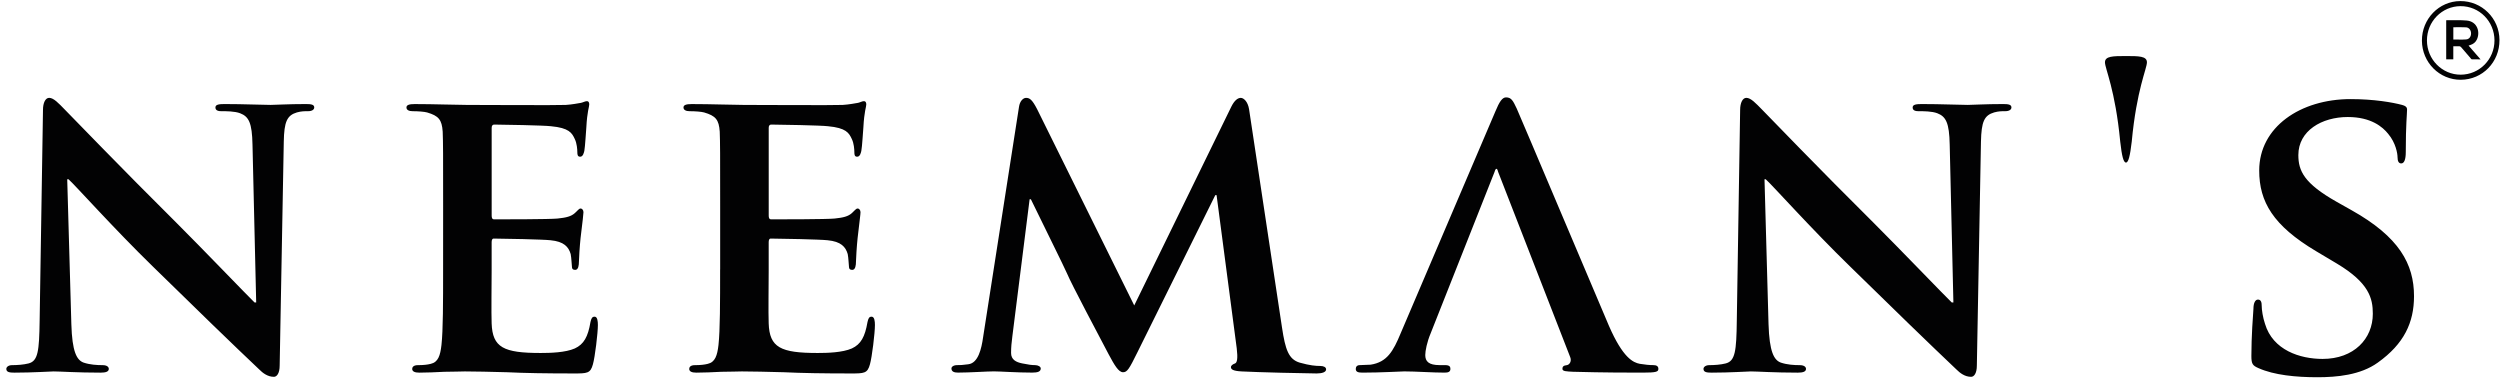 <svg width="274" height="42" viewBox="0 0 274 42" fill="none" xmlns="http://www.w3.org/2000/svg">
<path d="M7.367 19.645H7.507C8.278 20.333 12.472 25.046 16.799 29.256C20.954 33.33 25.912 38.139 28.396 40.477C28.801 40.888 29.344 41.299 30.022 41.299C30.334 41.299 30.652 40.928 30.652 40.06L31.102 15.525C31.142 13.33 31.46 12.642 32.543 12.32C33.041 12.186 33.358 12.186 33.764 12.186C34.214 12.186 34.441 12.003 34.441 11.774C34.441 11.452 34.084 11.404 33.538 11.404C31.595 11.404 30.107 11.498 29.656 11.498C28.801 11.498 26.682 11.404 24.606 11.404C24.021 11.404 23.611 11.452 23.611 11.774C23.611 12.003 23.751 12.186 24.241 12.186C24.786 12.186 25.734 12.186 26.32 12.414C27.268 12.777 27.628 13.465 27.673 15.848L28.078 33.15H27.898C27.313 32.596 22.038 27.109 19.328 24.409C13.553 18.683 7.597 12.508 7.094 12.003C6.424 11.315 5.879 10.724 5.389 10.724C4.978 10.724 4.711 11.269 4.711 12.051L4.345 35.119C4.298 38.507 4.165 39.563 3.13 39.832C2.584 39.974 1.861 40.02 1.318 40.02C0.961 40.02 0.693 40.203 0.693 40.431C0.693 40.794 1.051 40.842 1.589 40.842C3.62 40.842 5.518 40.708 5.876 40.708C6.599 40.708 8.453 40.842 11.021 40.842C11.559 40.842 11.924 40.748 11.924 40.431C11.924 40.203 11.699 40.02 11.246 40.02C10.616 40.02 9.853 39.972 9.168 39.743C8.405 39.467 7.907 38.55 7.82 35.528L7.367 19.645ZM48.564 29.533C48.564 33.101 48.564 36.172 48.384 37.817C48.252 38.962 48.026 39.695 47.208 39.878C46.851 39.972 46.398 40.02 45.807 40.02C45.315 40.02 45.177 40.243 45.177 40.431C45.177 40.708 45.45 40.842 45.948 40.842C46.758 40.842 47.754 40.797 48.697 40.748C49.645 40.748 50.508 40.708 50.953 40.708C52.129 40.708 53.614 40.748 55.558 40.797C57.496 40.891 59.885 40.931 62.867 40.931C64.352 40.931 64.713 40.931 64.983 39.929C65.208 39.155 65.528 36.495 65.528 35.624C65.528 35.213 65.48 34.708 65.171 34.708C64.898 34.708 64.805 34.891 64.713 35.307C64.448 36.903 63.995 37.731 62.999 38.19C61.964 38.647 60.298 38.687 59.255 38.687C55.192 38.687 53.977 38.094 53.884 35.441C53.837 34.297 53.884 31.003 53.884 29.67V26.558C53.884 26.33 53.932 26.147 54.109 26.147C55.105 26.147 59.612 26.241 60.335 26.33C61.821 26.472 62.319 27.064 62.546 27.845C62.639 28.345 62.639 28.85 62.687 29.259C62.687 29.447 62.774 29.581 63.044 29.581C63.402 29.581 63.449 29.028 63.449 28.713C63.449 28.436 63.542 26.881 63.629 26.099C63.862 24.132 63.947 23.492 63.947 23.264C63.947 23.036 63.815 22.853 63.629 22.853C63.449 22.853 63.317 23.081 62.999 23.358C62.594 23.721 62.056 23.855 61.108 23.952C60.205 24.041 55.063 24.041 54.16 24.041C53.934 24.041 53.887 23.858 53.887 23.63V14.015C53.887 13.787 53.98 13.653 54.16 13.653C54.97 13.653 59.708 13.741 60.385 13.835C62.369 14.018 62.689 14.564 63.002 15.249C63.227 15.706 63.275 16.393 63.275 16.67C63.275 16.993 63.322 17.175 63.592 17.175C63.905 17.175 63.998 16.719 64.043 16.536C64.13 16.079 64.223 14.381 64.262 13.97C64.355 12.186 64.58 11.726 64.58 11.452C64.58 11.269 64.532 11.089 64.315 11.089C64.13 11.089 63.905 11.224 63.677 11.272C63.365 11.32 62.734 11.455 62.011 11.5C61.241 11.549 52.446 11.5 51.186 11.5C50.058 11.5 47.529 11.406 45.45 11.406C44.865 11.406 44.547 11.5 44.547 11.777C44.547 12.054 44.82 12.188 45.225 12.188C45.81 12.188 46.493 12.237 46.806 12.323C48.066 12.694 48.432 13.105 48.519 14.432C48.567 15.665 48.567 16.77 48.567 22.668L48.564 29.533ZM78.925 29.533C78.925 33.101 78.925 36.172 78.745 37.817C78.613 38.962 78.38 39.695 77.569 39.878C77.212 39.972 76.759 40.02 76.168 40.02C75.671 40.02 75.538 40.243 75.538 40.431C75.538 40.708 75.811 40.842 76.309 40.842C77.119 40.842 78.107 40.797 79.058 40.748C80.005 40.748 80.864 40.708 81.314 40.708C82.49 40.708 83.975 40.748 85.913 40.797C87.857 40.891 90.249 40.931 93.228 40.931C94.713 40.931 95.073 40.931 95.346 39.929C95.571 39.155 95.892 36.495 95.892 35.624C95.892 35.213 95.844 34.708 95.526 34.708C95.254 34.708 95.169 34.891 95.076 35.307C94.803 36.903 94.359 37.731 93.363 38.19C92.327 38.647 90.654 38.687 89.618 38.687C85.556 38.687 84.335 38.094 84.248 35.441C84.2 34.297 84.248 31.003 84.248 29.67V26.558C84.248 26.33 84.293 26.147 84.473 26.147C85.463 26.147 89.976 26.241 90.699 26.33C92.187 26.472 92.682 27.064 92.91 27.845C93.003 28.345 93.003 28.85 93.05 29.259C93.05 29.447 93.138 29.581 93.408 29.581C93.765 29.581 93.813 29.028 93.813 28.713C93.813 28.436 93.906 26.881 93.993 26.099C94.218 24.132 94.311 23.492 94.311 23.264C94.311 23.036 94.178 22.853 93.993 22.853C93.813 22.853 93.675 23.081 93.363 23.358C92.958 23.721 92.42 23.855 91.472 23.952C90.569 24.041 85.426 24.041 84.523 24.041C84.298 24.041 84.251 23.858 84.251 23.63V14.015C84.251 13.787 84.338 13.653 84.523 13.653C85.334 13.653 90.071 13.741 90.749 13.835C92.733 14.018 93.053 14.564 93.365 15.249C93.591 15.706 93.638 16.393 93.638 16.67C93.638 16.993 93.678 17.175 93.951 17.175C94.268 17.175 94.361 16.719 94.401 16.536C94.493 16.079 94.586 14.381 94.626 13.97C94.719 12.186 94.944 11.726 94.944 11.452C94.944 11.269 94.896 11.089 94.671 11.089C94.491 11.089 94.266 11.224 94.041 11.272C93.728 11.32 93.09 11.455 92.367 11.5C91.604 11.549 82.81 11.5 81.541 11.5C80.413 11.5 77.892 11.406 75.814 11.406C75.223 11.406 74.91 11.5 74.91 11.777C74.91 12.054 75.183 12.188 75.588 12.188C76.174 12.188 76.857 12.237 77.169 12.323C78.43 12.694 78.795 13.105 78.883 14.432C78.93 15.665 78.93 16.77 78.93 22.668V29.533H78.925ZM107.75 36.946C107.57 38.233 107.213 39.789 106.13 39.923C105.491 40.017 105.226 40.017 104.909 40.017C104.504 40.017 104.278 40.2 104.278 40.38C104.278 40.743 104.596 40.837 105.001 40.837C106.262 40.837 108.161 40.703 108.923 40.703C109.646 40.703 111.452 40.837 113.118 40.837C113.703 40.837 114.066 40.743 114.066 40.38C114.066 40.197 113.793 40.017 113.436 40.017C113.078 40.017 112.713 39.969 112.035 39.829C111.357 39.695 110.814 39.418 110.814 38.685C110.814 38.045 110.867 37.545 110.954 36.86L112.845 21.843H112.986C114.294 24.543 116.643 29.259 116.955 29.992C117.405 31.091 120.567 37.043 121.507 38.83C122.146 40.023 122.596 40.797 123.086 40.797C123.544 40.797 123.764 40.434 124.667 38.601L133.196 21.386H133.337L135.548 38.19C135.68 39.287 135.587 39.746 135.362 39.832C135.098 39.926 134.912 40.06 134.912 40.243C134.912 40.48 135.137 40.66 136.088 40.708C137.666 40.797 143.31 40.931 144.297 40.931C144.888 40.931 145.341 40.797 145.341 40.48C145.341 40.243 145.068 40.109 144.702 40.109C144.213 40.109 143.58 40.063 142.452 39.746C141.231 39.383 140.873 38.325 140.508 35.901L136.896 11.96C136.763 11.138 136.31 10.727 135.993 10.727C135.635 10.727 135.275 11.044 134.957 11.683L124.312 33.477L113.666 11.96C113.121 10.909 112.851 10.727 112.451 10.727C112.133 10.727 111.767 11.089 111.68 11.729L107.75 36.946ZM163.793 18.866C163.841 18.731 163.886 18.503 164.026 18.503C164.113 18.503 164.158 18.731 164.206 18.866L172.098 39.15C172.278 39.601 172.01 39.972 171.74 40.017C171.33 40.058 171.242 40.2 171.242 40.429C171.242 40.705 171.692 40.705 172.418 40.746C175.757 40.84 178.644 40.84 180.045 40.84C181.53 40.84 181.758 40.746 181.758 40.429C181.758 40.152 181.573 40.017 181.212 40.017C180.762 40.017 180.309 39.969 179.724 39.875C179.001 39.741 177.873 39.236 176.34 35.713C173.819 29.807 167.18 14.061 166.237 11.906C165.827 11.038 165.647 10.673 165.061 10.673C164.656 10.673 164.338 11.13 163.886 12.229L153.51 36.535C152.695 38.502 152.017 39.695 150.219 39.969C149.853 39.969 149.403 40.017 149.043 40.017C148.725 40.017 148.593 40.2 148.593 40.429C148.593 40.746 148.818 40.84 149.315 40.84C151.386 40.84 153.51 40.705 153.915 40.705C155.176 40.705 157.03 40.84 158.335 40.84C158.74 40.84 158.965 40.746 158.965 40.429C158.965 40.2 158.878 40.017 158.38 40.017H157.79C156.574 40.017 156.209 39.601 156.209 38.913C156.209 38.456 156.394 37.5 156.799 36.535L163.793 18.866ZM193.389 19.645H193.521C194.292 20.333 198.486 25.046 202.819 29.256C206.968 33.33 211.931 38.139 214.407 40.477C214.817 40.888 215.355 41.299 216.033 41.299C216.351 41.299 216.663 40.928 216.663 40.06L217.113 15.525C217.161 13.33 217.471 12.642 218.559 12.32C219.052 12.186 219.37 12.186 219.775 12.186C220.225 12.186 220.453 12.003 220.453 11.774C220.453 11.452 220.095 11.404 219.55 11.404C217.611 11.404 216.126 11.498 215.673 11.498C214.817 11.498 212.694 11.404 210.623 11.404C210.032 11.404 209.627 11.452 209.627 11.774C209.627 12.003 209.759 12.186 210.257 12.186C210.803 12.186 211.751 12.186 212.333 12.414C213.276 12.777 213.642 13.465 213.687 15.848L214.092 33.15H213.912C213.321 32.596 208.043 27.109 205.337 24.409C199.561 18.685 193.608 12.508 193.111 12.003C192.433 11.315 191.895 10.724 191.397 10.724C190.992 10.724 190.719 11.269 190.719 12.051L190.354 35.119C190.314 38.507 190.174 39.563 189.138 39.832C188.593 39.974 187.878 40.02 187.332 40.02C186.975 40.02 186.702 40.203 186.702 40.431C186.702 40.794 187.06 40.842 187.605 40.842C189.636 40.842 191.535 40.708 191.892 40.708C192.61 40.708 194.461 40.842 197.035 40.842C197.573 40.842 197.938 40.748 197.938 40.431C197.938 40.203 197.705 40.02 197.255 40.02C196.625 40.02 195.862 39.972 195.184 39.743C194.421 39.467 193.924 38.55 193.831 35.528L193.389 19.645ZM233.008 6.143C231.607 6.143 230.704 6.143 230.704 6.83C230.704 7.518 231.832 9.8 232.377 15.525C232.557 17.13 232.735 17.815 233.008 17.815C233.272 17.815 233.452 17.127 233.638 15.525C234.175 9.802 235.304 7.518 235.304 6.83C235.304 6.143 234.401 6.143 233.008 6.143ZM253.976 41.345C256.094 41.345 258.708 41.116 260.607 39.741C263.493 37.68 264.576 35.342 264.576 32.462C264.576 28.939 262.95 25.962 257.72 23.033L256.094 22.117C252.53 20.104 251.899 18.728 251.899 16.993C251.899 14.332 254.468 12.825 257.315 12.825C259.884 12.825 261.144 13.921 261.735 14.658C262.59 15.663 262.77 16.853 262.77 17.224C262.77 17.68 262.91 17.912 263.175 17.912C263.493 17.912 263.673 17.495 263.673 16.673C263.673 13.61 263.813 12.511 263.813 12.006C263.813 11.729 263.628 11.595 263.268 11.5C262.233 11.224 260.201 10.861 257.625 10.861C252.122 10.861 247.609 13.924 247.609 18.688C247.609 22.122 249.143 24.729 253.835 27.526L256.139 28.899C259.656 31.008 260.061 32.698 260.061 34.388C260.061 37.137 257.982 39.338 254.558 39.338C252.077 39.338 249.103 38.376 248.245 35.493C248.012 34.805 247.88 33.977 247.88 33.48C247.88 33.203 247.832 32.833 247.474 32.833C247.157 32.833 246.977 33.249 246.977 33.843C246.929 34.482 246.751 36.906 246.751 39.015C246.751 39.883 246.884 40.066 247.522 40.343C249.235 41.116 251.672 41.345 253.976 41.345Z" fill="#020203"></path>
<path d="M269.708 8.743C267.367 8.76 265.458 6.844 265.442 4.463C265.426 2.08 267.312 0.129 269.645 0.118C272.01 0.105 273.932 2.01 273.943 4.382C273.956 6.803 272.089 8.727 269.708 8.743ZM269.698 8.185C271.75 8.177 273.4 6.5 273.395 4.425C273.389 2.338 271.729 0.664 269.671 0.674C267.632 0.685 265.99 2.362 265.993 4.434C265.996 6.511 267.656 8.193 269.698 8.185Z" fill="#020203"></path>
<path d="M270.556 4.998C270.993 5.5 271.411 5.981 271.869 6.508C271.514 6.508 271.212 6.511 270.911 6.503C270.871 6.503 270.828 6.441 270.797 6.403C270.45 6 270.1 5.6 269.759 5.194C269.684 5.105 269.608 5.065 269.491 5.068C269.295 5.076 269.099 5.07 268.882 5.07C268.882 5.557 268.882 6.024 268.882 6.5C268.612 6.5 268.366 6.5 268.104 6.5C268.104 5.078 268.104 3.654 268.104 2.23C268.125 2.225 268.141 2.214 268.156 2.214C268.887 2.222 269.618 2.187 270.344 2.249C271.546 2.354 271.867 3.568 271.44 4.38C271.292 4.662 271.048 4.837 270.749 4.931C270.693 4.949 270.64 4.971 270.556 4.998ZM268.885 4.329C269.361 4.329 269.83 4.356 270.294 4.321C270.632 4.294 270.834 3.998 270.828 3.652C270.823 3.316 270.617 3.02 270.288 2.996C269.825 2.964 269.356 2.988 268.885 2.988C268.885 3.434 268.885 3.875 268.885 4.329Z" fill="#020203"></path>
</svg>